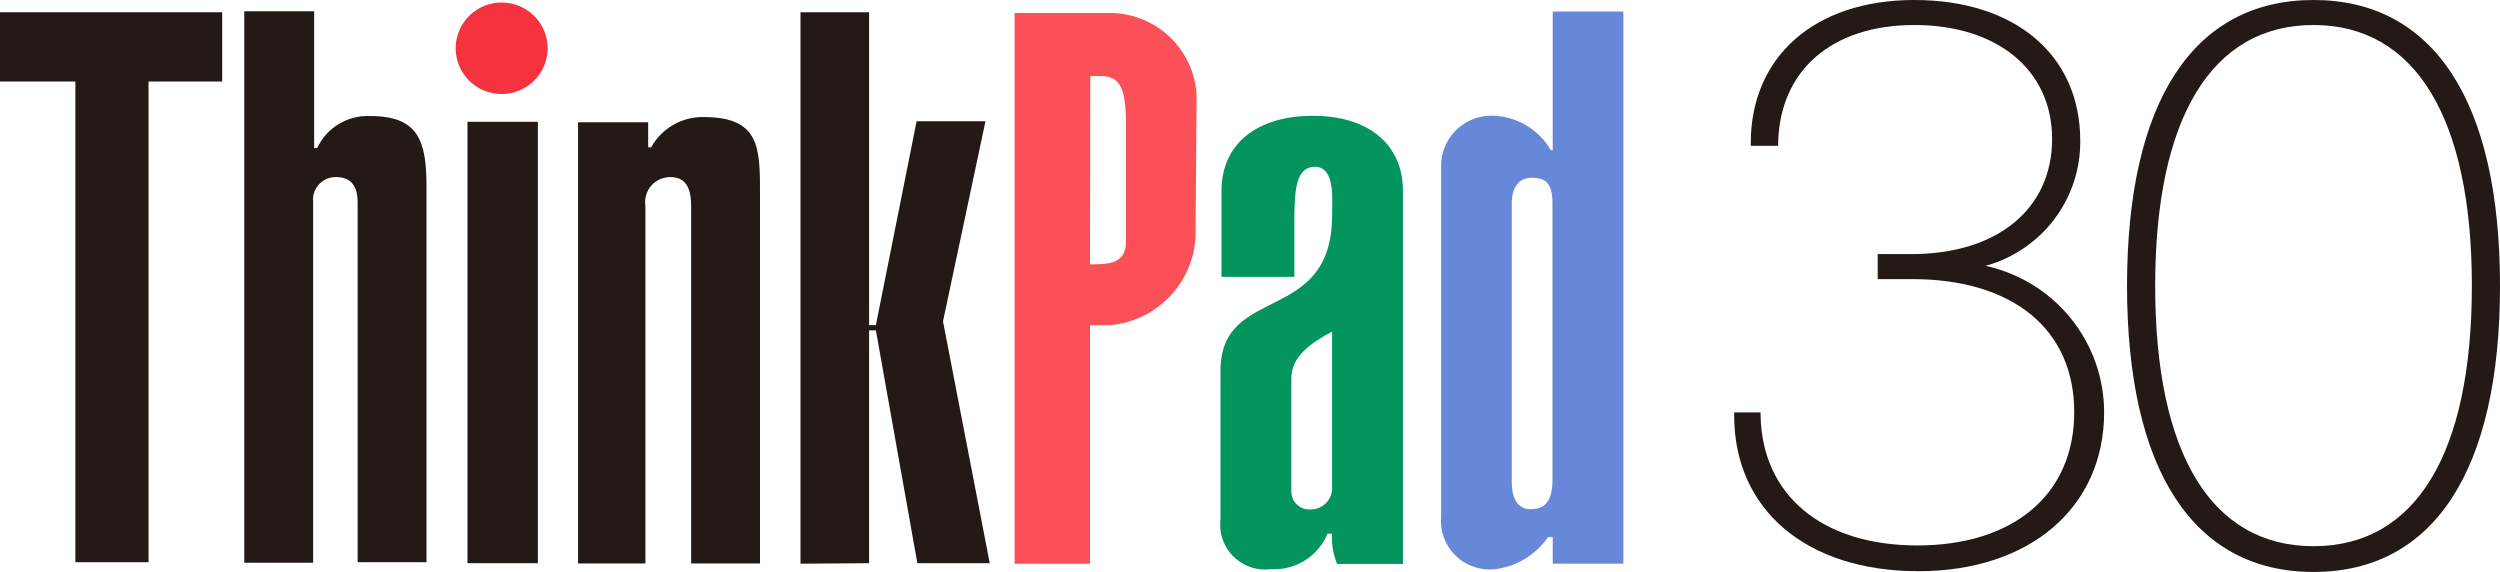 <svg width="271" height="62" viewBox="0 0 271 62" fill="none" xmlns="http://www.w3.org/2000/svg">
<g clip-path="url(#clip0_287_3)">
<path d="M59.366 5.232C59.366 6.218 59.07 7.181 58.518 7.999C57.965 8.817 57.18 9.453 56.262 9.825C55.345 10.197 54.337 10.289 53.367 10.088C52.397 9.888 51.509 9.404 50.816 8.7C50.123 7.995 49.657 7.101 49.477 6.131C49.297 5.162 49.412 4.161 49.806 3.257C50.2 2.353 50.856 1.585 51.69 1.054C52.524 0.522 53.499 0.249 54.489 0.271C55.793 0.299 57.033 0.834 57.944 1.762C58.856 2.689 59.366 3.935 59.366 5.232V5.232Z" fill="#F5333F"/>
<path d="M129.6 25.538C129.508 27.982 128.53 30.311 126.848 32.094C125.166 33.878 122.892 34.996 120.446 35.243H118.158V61.106H109.984V1.41H120.555C122.91 1.48 125.154 2.422 126.847 4.052C128.54 5.681 129.561 7.881 129.709 10.221L129.6 25.538ZM118.158 28.655C120.01 28.655 122.054 28.655 122.054 26.243V13.393C122.054 9.679 121.454 8.242 119.329 8.242H118.185L118.158 28.655Z" fill="#FB5058"/>
<path d="M152.08 61.132H144.941C144.513 60.094 144.327 58.972 144.397 57.852H143.906C143.41 59.051 142.55 60.067 141.446 60.757C140.343 61.447 139.05 61.777 137.749 61.702C137.011 61.794 136.262 61.718 135.558 61.478C134.855 61.238 134.216 60.842 133.69 60.319C133.164 59.795 132.766 59.16 132.525 58.459C132.284 57.76 132.207 57.014 132.3 56.28V40.095C132.382 30.77 144.397 35.243 144.397 23.341C144.397 21.742 144.778 18.082 142.544 18.082C140.31 18.082 140.392 21.118 140.31 23.206V30.01H132.409V20.685C132.409 15.615 136.223 12.552 142.326 12.552C148.429 12.552 152.08 15.724 152.08 20.685V61.132ZM144.397 35.947C142.054 37.194 140.01 38.658 139.983 40.963V53.433C140.004 53.69 140.075 53.94 140.193 54.169C140.311 54.398 140.474 54.602 140.671 54.768C140.869 54.934 141.097 55.06 141.344 55.138C141.591 55.216 141.85 55.245 142.108 55.222C142.686 55.218 143.241 54.998 143.664 54.607C144.088 54.216 144.349 53.681 144.397 53.108V35.947Z" fill="#04955F"/>
<path d="M175.972 61.105H168.316V58.232H167.799C167.143 59.183 166.291 59.984 165.3 60.582C164.308 61.181 163.201 61.562 162.05 61.702C161.273 61.785 160.488 61.696 159.75 61.441C159.012 61.186 158.34 60.771 157.783 60.227C157.225 59.682 156.796 59.022 156.526 58.292C156.255 57.563 156.151 56.783 156.22 56.009V17.811C156.24 17.08 156.409 16.36 156.716 15.695C157.023 15.031 157.462 14.435 158.007 13.943C158.552 13.452 159.191 13.075 159.886 12.836C160.58 12.597 161.317 12.5 162.05 12.552C163.288 12.624 164.489 13.002 165.545 13.65C166.601 14.298 167.478 15.197 168.098 16.266H168.316V1.247H175.972V61.105ZM163.876 52.24C163.876 54.491 164.829 55.196 165.946 55.196C167.063 55.196 168.207 54.789 168.289 52.24V21.986C168.289 19.411 167.09 19.275 165.946 19.275C164.802 19.275 163.876 20.17 163.876 21.986V52.24Z" fill="#6787D8"/>
<path d="M24.084 1.328V8.838H16.101V60.943H8.173V8.838H0V1.328H24.084Z" fill="#231916"/>
<path d="M34.054 16.049H34.381C34.884 14.967 35.7 14.059 36.724 13.441C37.748 12.823 38.934 12.523 40.13 12.579C45.388 12.579 46.233 15.29 46.233 20.278V60.943H38.768V21.904C38.768 20.332 38.168 19.194 36.425 19.194C36.076 19.188 35.73 19.256 35.41 19.393C35.09 19.53 34.803 19.734 34.569 19.991C34.334 20.247 34.157 20.551 34.05 20.881C33.942 21.211 33.907 21.56 33.945 21.904V60.997H26.48V1.22H34.054V16.049Z" fill="#231916"/>
<path d="M58.304 13.202H50.676V61.051H58.304V13.202Z" fill="#231916"/>
<path d="M62.66 13.257H70.261V15.968H70.588C71.146 14.956 71.971 14.115 72.975 13.537C73.979 12.958 75.123 12.665 76.282 12.688C82.44 12.688 82.385 16.104 82.385 21.146V61.079H74.92V22.312C74.92 20.604 74.457 19.194 72.686 19.194C72.291 19.19 71.9 19.271 71.54 19.432C71.179 19.593 70.859 19.829 70.599 20.126C70.34 20.423 70.149 20.772 70.039 21.149C69.929 21.526 69.902 21.923 69.962 22.312V61.079H62.66V13.257Z" fill="#231916"/>
<path d="M86.773 61.105V1.328H94.211V35.242H94.947L99.36 13.148H106.825L102.221 34.836L107.288 61.051H99.442L94.947 35.812H94.211V61.051L86.773 61.105Z" fill="#231916"/>
<path d="M215.229 28.818C218.202 28 220.821 26.227 222.678 23.776C224.536 21.325 225.527 18.332 225.5 15.263C225.5 5.964 218.444 0 207.519 0C196.594 0 189.783 6.235 189.783 15.507V15.805H192.752V15.507C192.916 7.645 198.555 2.711 207.519 2.711C216.482 2.711 222.449 7.564 222.449 15.073C222.449 22.582 216.591 27.544 207.192 27.544H203.541V30.255H207.273C218.171 30.255 224.846 35.676 224.846 44.677C224.846 53.677 218.171 59.126 207.846 59.126C197.52 59.126 191.009 53.704 190.845 45.002V44.704H187.984V45.029C187.984 55.277 195.831 61.919 207.955 61.919C220.078 61.919 228.088 54.979 228.088 44.677C228.081 40.971 226.802 37.379 224.464 34.495C222.125 31.611 218.867 29.608 215.229 28.818Z" fill="#231916"/>
<path d="M250.786 0C237.763 0 230.57 11.007 230.57 30.986C230.57 50.966 237.763 62 250.786 62C263.808 62 271.001 50.993 271.001 30.986C271.001 10.979 263.808 0 250.786 0ZM267.95 30.986C267.95 49.204 261.847 59.208 250.786 59.208C239.724 59.208 233.622 49.204 233.622 30.986C233.622 12.769 239.752 2.711 250.786 2.711C261.82 2.711 267.95 12.796 267.95 30.986Z" fill="#231916"/>
</g>
<defs>
<clipPath id="clip0_287_3">
<rect width="271" height="62" fill="white"/>
</clipPath>
</defs>
</svg>
